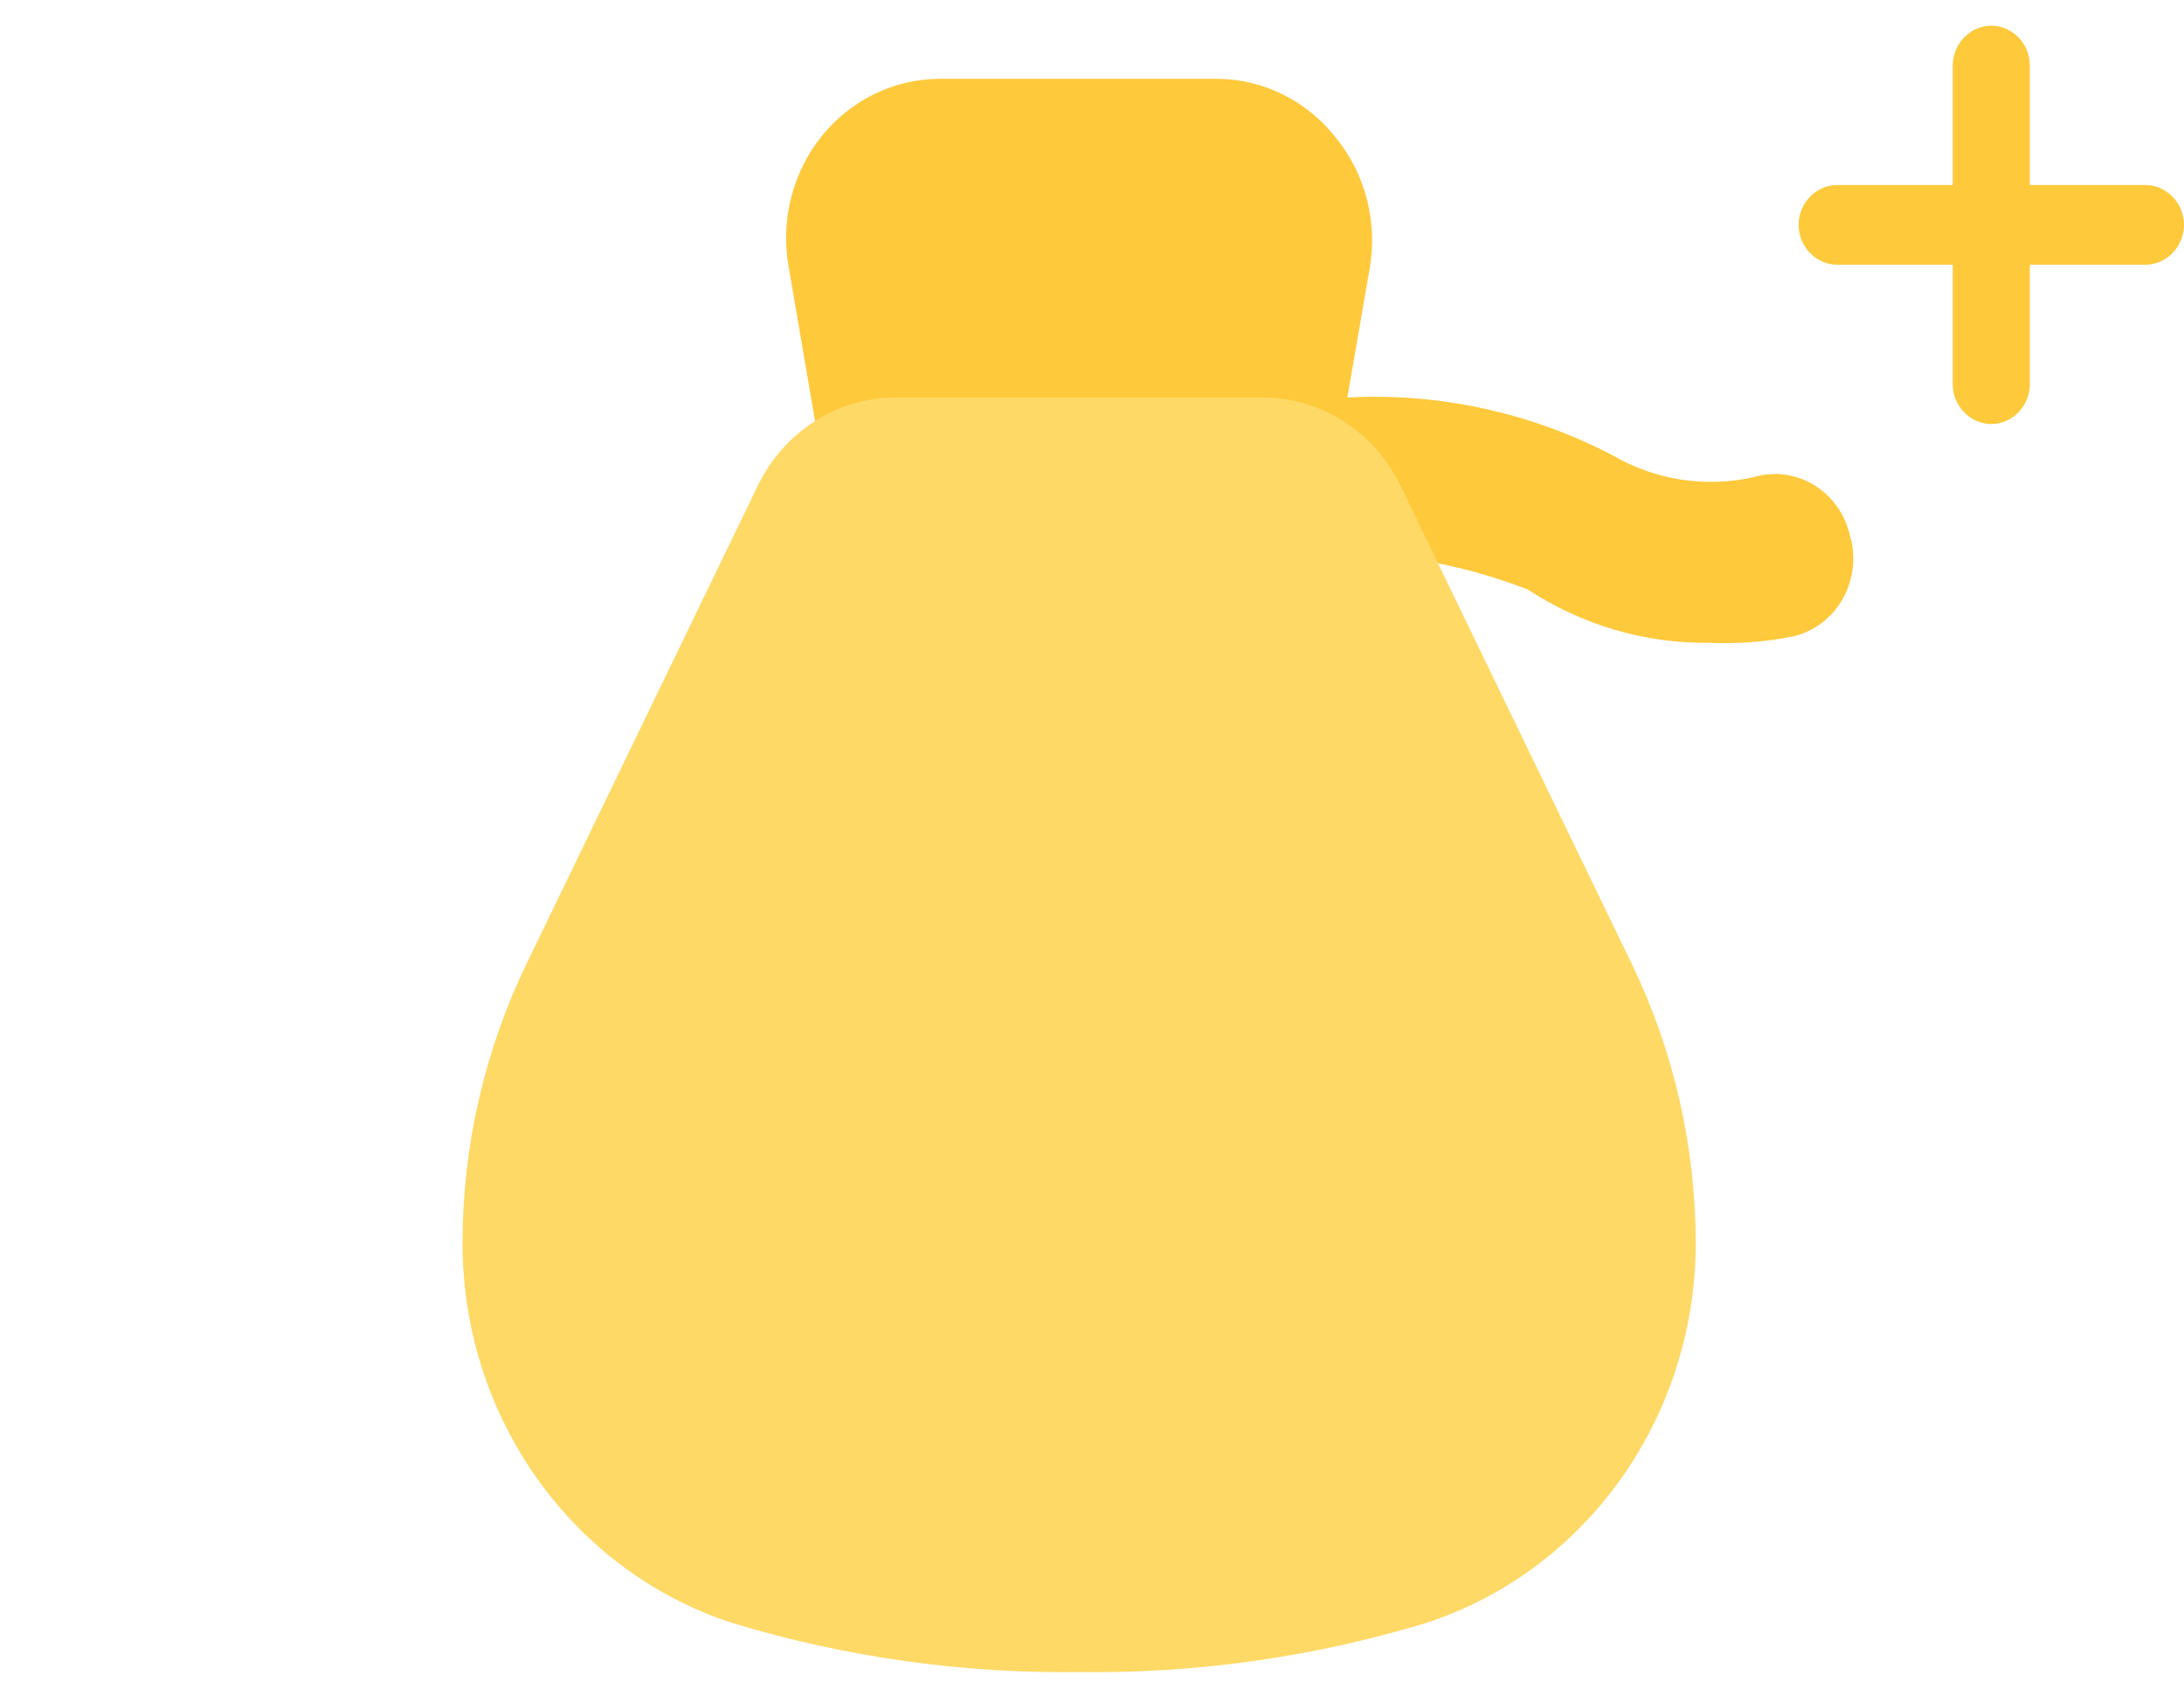 <svg width="85" height="66" viewBox="0 0 85 66" fill="none" xmlns="http://www.w3.org/2000/svg">
<path d="M71.997 20.828C71.903 20.42 71.73 20.036 71.488 19.699C71.247 19.362 70.941 19.079 70.591 18.867C70.24 18.656 69.852 18.52 69.449 18.468C69.046 18.416 68.637 18.45 68.247 18.566C66.366 18.99 64.4 18.681 62.727 17.698C59.542 16.046 55.997 15.277 52.438 15.466L53.308 10.444C53.462 9.556 53.426 8.643 53.203 7.771C52.98 6.898 52.576 6.086 52.018 5.392C51.462 4.675 50.76 4.094 49.961 3.692C49.162 3.29 48.287 3.076 47.398 3.067H36.599C35.717 3.065 34.846 3.264 34.048 3.65C33.25 4.036 32.543 4.599 31.979 5.299C31.421 5.993 31.017 6.805 30.794 7.678C30.571 8.55 30.535 9.463 30.689 10.351L32.189 19.124C32.317 19.846 32.688 20.498 33.238 20.963C33.787 21.428 34.479 21.677 35.189 21.666H49.108C52.606 21.225 56.156 21.661 59.457 22.936C61.563 24.319 64.012 25.04 66.507 25.013C67.602 25.061 68.7 24.978 69.777 24.765C70.181 24.673 70.563 24.495 70.897 24.243C71.232 23.99 71.512 23.669 71.721 23.299C71.929 22.929 72.062 22.519 72.109 22.094C72.156 21.669 72.118 21.238 71.997 20.828Z" fill="#FFC93C"/>
<path d="M63.507 37.505L54.508 18.907C54.011 17.874 53.245 17.005 52.297 16.397C51.348 15.789 50.254 15.466 49.138 15.466H34.859C33.743 15.466 32.649 15.789 31.7 16.397C30.752 17.005 29.986 17.874 29.489 18.907L20.49 37.505C18.86 40.875 18.008 44.588 18 48.355C17.997 51.666 19.021 54.891 20.921 57.558C22.822 60.224 25.498 62.192 28.559 63.172C32.924 64.486 37.453 65.123 41.998 65.063C46.544 65.123 51.073 64.486 55.438 63.172C58.499 62.192 61.175 60.224 63.075 57.558C64.976 54.891 66 51.666 65.997 48.355C65.989 44.588 65.136 40.875 63.507 37.505Z" fill="#FFD966"/>
<path d="M83.5 7.2H79V2.55C79 1.703 78.32 1 77.5 1C76.68 1 76 1.703 76 2.55V7.2H71.5C70.68 7.2 70 7.903 70 8.75C70 9.597 70.68 10.3 71.5 10.3H76V14.95C76 15.797 76.68 16.5 77.5 16.5C78.32 16.5 79 15.797 79 14.95V10.3H83.5C84.32 10.3 85 9.597 85 8.75C85 7.903 84.32 7.2 83.5 7.2Z" fill="#FFC93C"/>
</svg>
